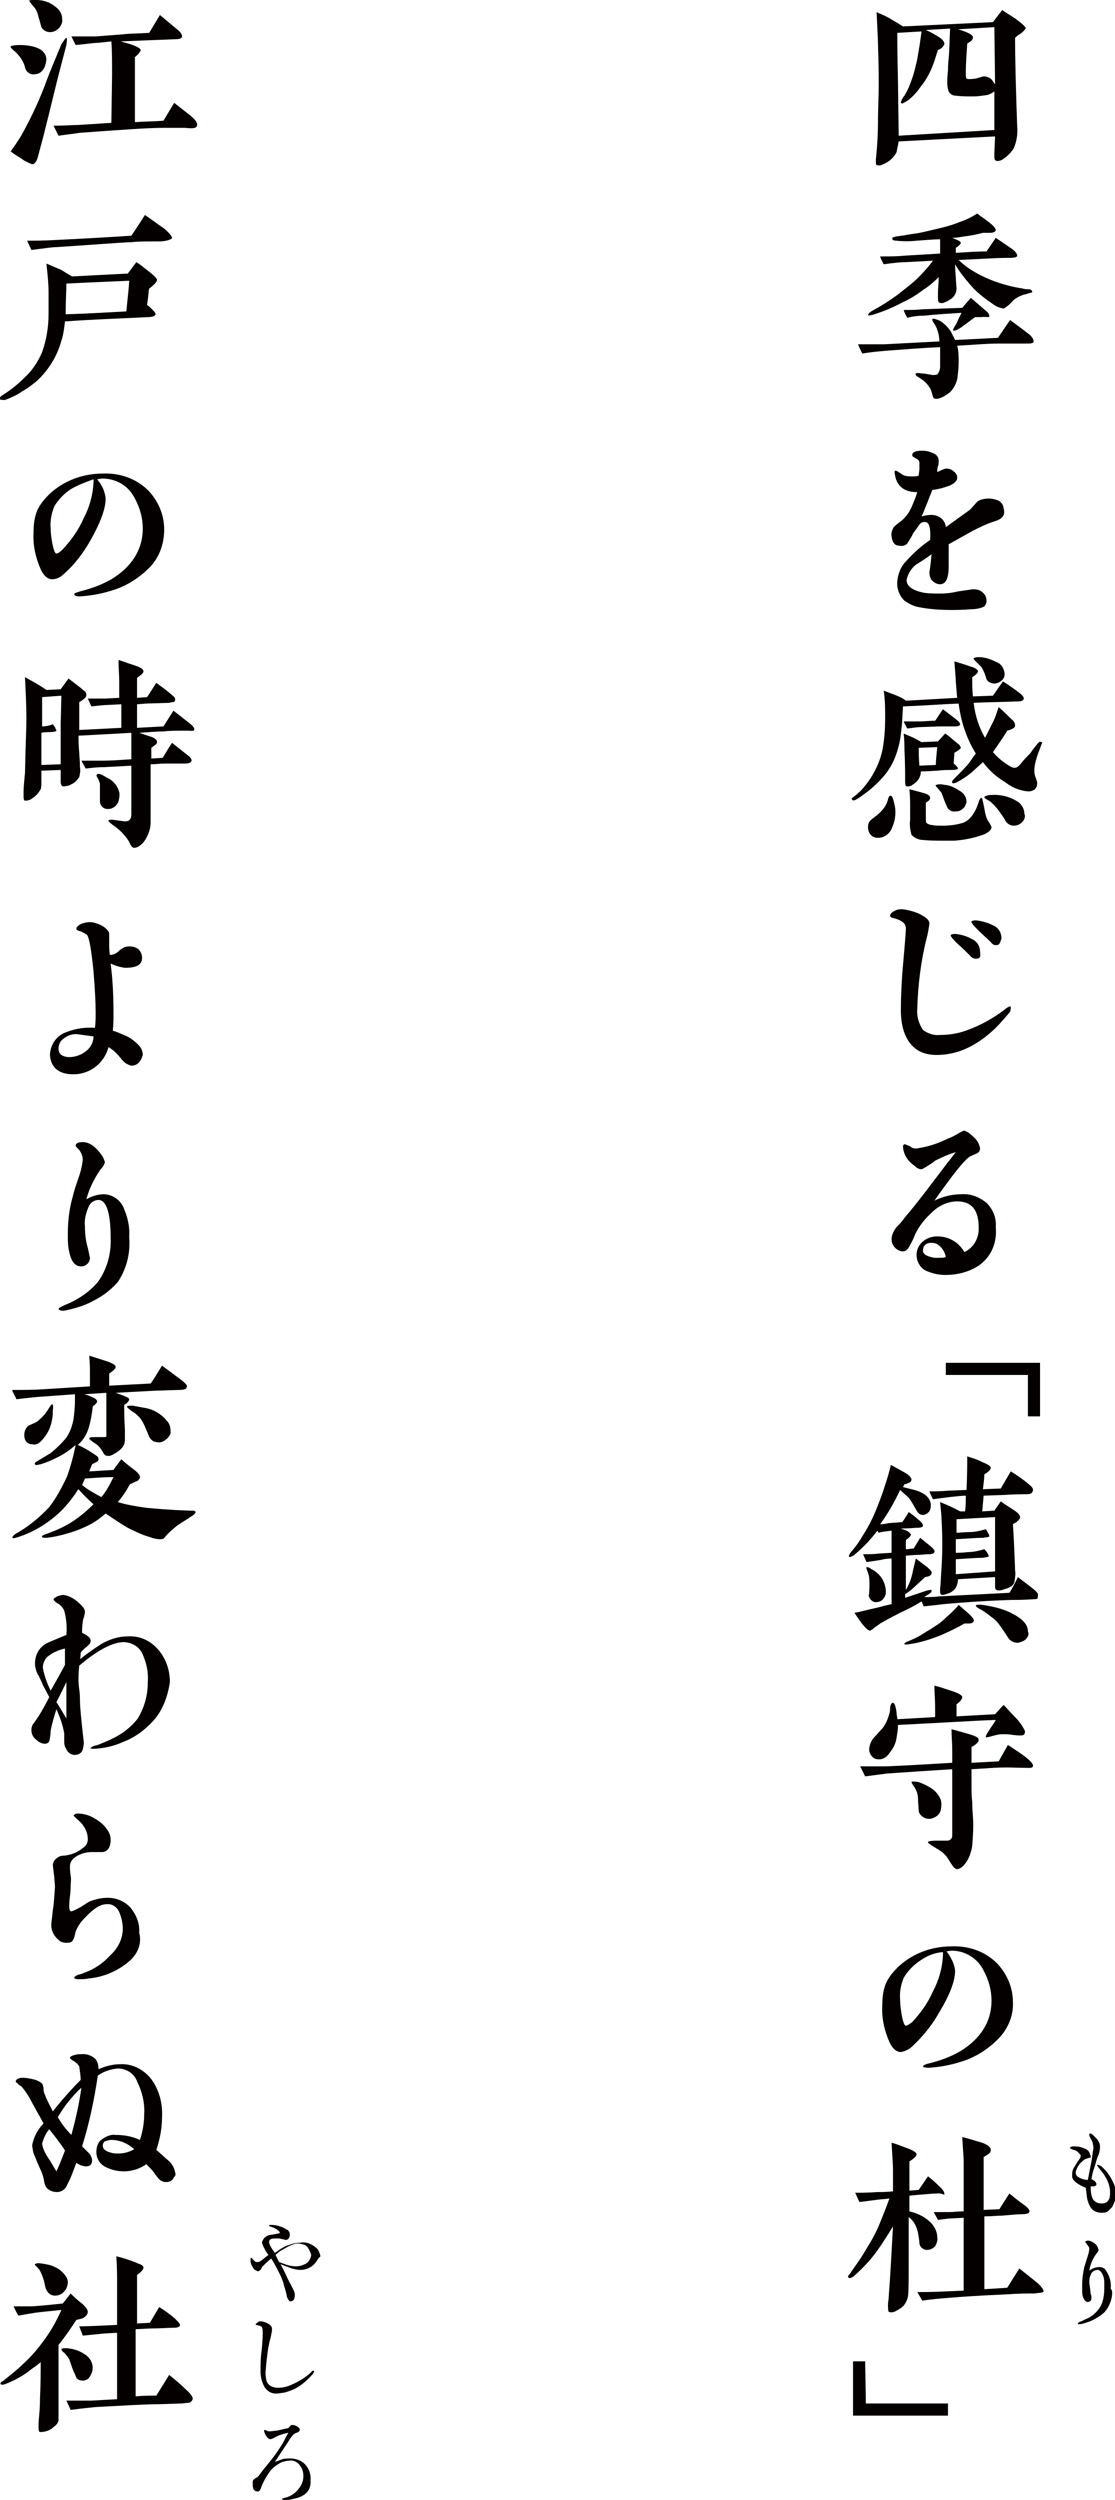 <svg enable-background="new 0 0 156.2 350" viewBox="0 0 156.2 350" xmlns="http://www.w3.org/2000/svg"><g fill="#040000"><path d="m143 4.7c-.2.1-.5.3-.8.6 0 2.7.1 6.8.3 12.5.1 1-.1 2.1-.5 3-.4.6-.9 1.1-1.5 1.5-.3.2-.7.3-1 .2-.1-.1-.2-.2-.2-.5v-.5c0-.1 0-.2.1-2.4l-13.5.7c-.1.5-.2 1-.3 1.5-.4.8-1.1 1.4-1.9 1.7-.3.2-.6.2-.9.1-.1 0-.1-.3-.1-.8.2-1.8.3-3.7.3-5.7 0-1.3.1-3 .1-4.9 0-.8 0-2.6-.1-5.4 0-.8-.1-2.3-.2-4.6.4.2 1 .4 1.9.9.1.1.7.4 1.8 1.1l12.6-.6 1.3-1.7c.5.4 1.3.8 2.1 1.4s1.2 1 1.2 1.2c-.1.1-.3.4-.7.7zm-3.7 13.5v-5.4c-.3.2-.6.4-1 .5-.7.1-1.3.2-2 .2-.8 0-1.6 0-2.4-.1-.4 0-.8-.2-1-.6-.1-.3-.2-.7-.2-1.1s0-1 .1-1.8c0-1 .1-1.6.1-1.8.1-.8.1-2.1.2-4.1l-3.4.2c.7.3 1.4.7 2 1.1.4.3.6.6.6.8s-.3.7-.9.9c-.2.5-.4 1.4-.9 2.6-.4.9-.9 1.8-1.5 2.5-.4.6-.9 1.2-1.5 1.7-.3.3-.7.5-1.1.7-.1 0-.2-.1-.2-.2.1-.3.3-.7.5-.9.3-.5.5-.9.7-1.4.4-1 .7-1.9.9-2.9.2-.6.3-1.5.5-2.6.1-.7.2-1.3.3-2.1l-3.4.2c0 .3 0 2.7.1 7l.1 7.4zm0-14.4-5.1.3c1.4.4 2.1.8 2.1 1.1 0 .2-.1.4-.2.5l-.6.4c-.1 1.6-.2 2.9-.2 3.9 0 .6 0 .9.1 1s.6.1 1.3 0l.7-.2c.2-.1.4-.1.6-.1.5.1.9.3 1.1.7.1.1.2.3.3.4z"/><path d="m143.6 48.1c-.7 0-1.9 0-3.7 0s-3.8.2-5.8.3c.2.8.2 1.5.2 2.3s-.1 1.6-.2 2.4c-.2.7-.5 1.3-1 1.8-.4.3-.8.6-1.3.8-.3.1-.6.2-.9.1-.1 0-.2-.2-.3-.6s-.2-.7-.4-1c-.3-.4-.6-.8-1.1-1.1l-.6-.4c-.2-.1-.3-.3-.2-.4s.3-.1 1 0c.3 0 .7.1 1.3.2.4 0 .7 0 .8-.2.2-.3.3-.6.3-1 0-.3 0-.8 0-1.5s0-1 0-1.2c-2.3.1-4.8.3-7.5.5-1.1.1-2.3.2-3.4.4-.2-.4-.4-.8-.6-1.3h3.7l7.7-.4c0-.5-.1-1.1-.3-1.6-.1-.4-.3-.7-.5-1s-.2-.4-.2-.5.3-.1.5 0c.4.1.8.3 1.1.6.4.3.7.7 1 1.1.2.4.4.8.6 1.2l6-.3 1.7-2.5c.5.4 1.4 1 2.4 1.8.7.5.9.9.9 1.2s-.4.3-1.2.3zm.4-7c-.2.1-.5.1-.7.2-.6.2-1.1.5-1.5.9-.3.4-.7.7-1.2 1-.6-.1-1.1-.3-1.6-.7-.9-.6-1.8-1.3-2.6-2.1-1-1.1-1.9-2.2-2.6-3.4 0 .7.1 1.8.2 3.4 0 .6-.3 1.1-.7 1.4-.3.2-.6.4-.9.5-.2.1-.4.2-.7.1-.2 0-.3-.2-.3-.6 0-.2 0-.3 0-.9s.1-1.1.1-2.1c-.7.7-1.4 1.3-2.2 1.8-.9.7-1.9 1.3-3 1.8-1.1.6-2.3 1.1-3.5 1.5-.8.3-1.2.3-1.2.2s.2-.4.8-.7c1.1-.6 2.2-1.3 3.3-2.1 1-.8 2.1-1.6 3-2.5.7-.7 1.4-1.5 2-2.3l-3.8.2c-.7 0-1.7.1-3.1.3-.2-.4-.4-.7-.5-1.1 1.4 0 2.5 0 3.3-.1l5.1-.3c0-.5 0-1.2 0-2-.7 0-1.9.1-3.3.2-.9.1-1.9.1-2.8 0-.4 0-.6-.1-.6-.3s.2-.2.6-.3c.9-.1 1.8-.3 2.6-.4s1.5-.3 2.4-.5c1.3-.3 2.6-.6 3.8-1.1.9-.3 1.7-.7 2.5-1.2.5.4 1 .7 1.5 1.1.8.6 1.1 1 1.1 1.2s-.3.4-.8.4c0 0-.4 0-1 0-.8.2-1.7.4-2.6.5-.6.1-1.2.2-1.7.2.2.1.5.2.7.3.3.1.5.3.5.4s-.2.4-.7.7v.7c1.6-.1 3-.2 4.3-.2l1.3-1.9 2.2 1.5c.6.4.8.8.8 1s-.4.3-1 .3c-.3 0-1.4 0-3.2.1l-4 .2c.9.9 2 1.6 3.2 2.2 1.8.9 3.8 1.5 5.8 1.8.3.1.5.1.8.1s.4.1.5.3-.4.2-.6.3zm-6.5 3.3c-.3 0-.6 0-.9 0-.4.3-1.1.8-1.9 1.4-.3.2-.6.4-1 .5-.1 0-.2 0-.2-.1.1-.3.3-.6.5-.9.1-.3.4-.9.7-1.5-1.6.1-3.4.2-5.3.4-.8 0-1.6.1-2.3.3-.2-.4-.4-.7-.5-1.1.8 0 1.7 0 2.7-.1l5.5-.2 1.2-1.4 2.1 1.8c.4.3.5.6.5.8s-.5 0-1.1.1z"/><path d="m139.3 73c-1 .3-2 .8-3 1.3-.7.4-1.8 1-3.4 1.9v2.9c0 .6 0 1.2-.2 1.8-.1.5-.5.9-1 .9-.4 0-.8-.2-1.1-.5s-.4-.8-.4-1.2c.1-.5.2-1.4.3-2.5-.4.3-1.1.8-2.1 1.4-.7.5-1.2 1.3-1.4 2.2 0 .9.9 1.5 2.5 1.8.7.1 1.4.1 2.2.1.9 0 1.7-.1 2.5-.3l2.1-.3c.5 0 1 .1 1.3.4.4.3.6.7.6 1.2 0 .4-.2.8-.5.9-.5.2-1.1.3-1.7.3-1.3.1-2.2.1-2.7.1-1.5 0-3.1-.1-4.6-.4-.7-.1-1.4-.5-2-.9-.7-.7-1.1-1.7-1-2.7.1-1.1.5-2.1 1.3-2.9 1-1.1 2.1-2.1 3.3-2.9.1-1.6-.1-2.4-.6-2.5-.4-.1-.8.1-1 .5-.3.4-.5.7-.8 1.1-.2.5-.5.9-.8 1.4-.3.3-.7.4-1.1.3-.7 0-1-.5-1.1-1.3-.1-.5.1-.9.3-1.3.3-.3.7-.6 1.1-.9.6-.5 1.1-1.2 1.4-1.9s.6-1.4.8-2.1c-.7 0-1.4-.1-2-.5s-1-1.1-1.1-1.8c-.1-.4-.1-.7 0-.7s.2 0 .5.2c.2.1.4.3.6.4.4.2.9.2 1.3.2.3 0 .6 0 .9-.1 0-.3.1-.6.1-1 0-.3 0-.5 0-.8 0-.2-.1-.4-.3-.5s-.3-.2-.5-.3-.2-.2-.2-.3c0-.4.5-.6 1.4-.6.5 0 1 .1 1.4.3.6.2.9.6.9 1.1 0 .3 0 .5-.1.8s-.1.5-.1.8c.4-.2.8-.4 1.2-.5.4 0 .8.1 1.1.4.3.2.5.5.5.9s-.4.8-1.1 1.1c-.8.3-1.6.5-2.4.6 0 .1-.3.7-.7 1.8-.2.4-.4 1.1-.8 1.9.4-.1.8-.2 1.2-.2 1.1-.1 2.1.6 2.2 1.7l3.2-2.3c.3-.2.5-.5.7-.7s.4-.5.7-.7c.4-.2.9-.3 1.4-.3s.9.1 1.4.3c.4.2.7.7.7 1.1.3 1-.3 1.5-1.3 1.8z"/><path d="m145.8 104.5c-.3.8-.5 1.3-.6 1.7-.2.6-.3 1.2-.3 1.8 0 .3.1.7.2.9.1.3.2.5.2.8 0 .5-.3.9-.7 1-.2.1-.4.1-.6.1-1.2-.1-2.3-.6-3.2-1.3-1.2-.7-2.3-1.7-3.1-2.8l-1.1 1c-.7.7-1.6 1.3-2.5 1.8-.4.2-.6.2-.7.1s0-.3.3-.6c.7-.7 1.4-1.4 2-2.1.3-.4.6-.9 1-1.4-1.3-2.1-2.1-4.5-2.4-7-2.4.1-5 .3-7.8.4-.1 1.4-.1 2.4-.2 3-.1 1-.2 1.9-.5 2.9-.4 1.5-1.1 2.9-2.2 4.1-.8.9-1.7 1.7-2.7 2.4-.8.6-1.3.9-1.5.7s0-.3.4-.6.4-.4.7-.6c1.5-1.6 2.6-3.5 3.1-5.7.3-1.5.4-3.1.4-4.6 0-1.3 0-2.5-.2-3.8l1.6.6c.5.2 1 .4 1.5.8l7.2-.4c-.1-.6-.1-1.4-.2-2.2 0-.5-.1-1.5-.2-2.9.3.1 1.1.3 2.2.7.8.2 1.1.5 1.1.7s-.3.5-.8.8c0 1 0 1.9.1 2.7l2.8-.1 1.4-2c.8.5 1.5 1 2.3 1.6.5.4.7.7.6.9s-.3.3-.8.3c-2.3.1-4.4.1-6.2.2.2 1.7.7 3.4 1.6 4.9.4-.8.8-1.6 1.2-2.4.2-.4.4-1 .7-1.9.6.5 1.2 1.1 1.8 1.7.3.2.5.5.5.9 0 .3-.4.5-1.1.7-.4.7-1.1 1.7-2 3 .6.7 1.3 1.3 2.1 1.8.3.2.6.4 1 .4.2 0 .5-.2.9-.7s.7-.8 1.2-1.3c.2-.3.5-.7.9-1.2s.5-.5.7-.4.1 0-.1.6zm-20.8 11.3c-.3.9-1.1 1.5-2 1.5-.4 0-.7-.1-1-.4s-.4-.7-.4-1.1.1-.7.4-1c.1-.1.4-.3.9-.7.7-.6 1.3-1.3 1.5-2.2.1-.4.2-.5.4-.5s.4.6.6 1.7c.1.9 0 1.8-.4 2.7zm8.7-10.4-.1 1.5c.4.3.6.6.6.7s-.3.2-1 .2c-.4 0-1.1 0-1.9.1-.4 0-1.2.1-2.3.1 0 .4-.1.8-.4 1.2-.2.3-.5.5-.8.7-.2.2-.5.2-.8.2-.1 0-.2-.2-.2-.6v-.5c0-.2 0-.4 0-.6 0-.1 0-1.3-.1-3.6 0-.4 0-1.1-.1-2.1l1.4.6c.4.2.7.4 1.1.6l2.3-.1 1-1.1c.5.3.9.7 1.4 1.1.2.2.4.3.6.5.1.1.2.3.2.4-.1.2-.4.4-.9.7zm.1-3.7c-.5 0-1.2 0-2.2 0l-2.7.1c-.4 0-1 .1-1.8.2-.1-.2-.3-.5-.5-1h2.1c.9 0 1.7-.1 2.3-.1.2-.2.5-.8 1.1-1.6l1.7 1.3c.5.4.7.6.7.8s-.3.3-.7.3zm4.1 15.1c-1.3.5-2.8.8-4.2.9-.5 0-1.1 0-1.6 0-.9 0-1.9 0-2.8-.1-.6 0-1.2-.3-1.6-.7-.2-.7-.3-1.4-.2-2.1v-2.1c0-.4 0-1.1-.1-2.2.5.1 1.1.3 1.9.5.7.2 1 .4 1 .7s-.2.4-.6.7v2.2c0 .4 0 .6.2.7s.4.2.6.2c.5.1 1 .1 1.5.1 1 0 1.9-.1 2.9-.4.9-.3 1.7-1.3 2.2-2.9.1-.4.3-.6.4-.6s.2.5.4 1.5c.1.6.2 1.2.5 1.7.2.3.4.6.5.9 0 .4-.4.7-1 1zm-9.2-12.1c0 .5 0 1.4.1 2.5l2.3-.1c0-.6.1-1.5.2-2.5zm6.2 8.5c-.3.3-.6.4-1 .4-.6.1-1.1-.2-1.3-.8-.2-.4-.4-1-.7-1.8-.2-.2-.3-.4-.5-.6-.3-.3-.4-.5-.3-.5s.2-.1.6-.1c.3 0 .6.1.8.1.7.1 1.3.4 1.9.8.6.3 1 .9 1 1.6-.1.3-.2.7-.5.9zm5.5-18c-.3.3-.7.5-1.1.5s-.9-.2-1.1-.6c-.1-.4-.3-1-.7-1.7 0 0-.3-.3-.9-.9-.1-.1-.2-.2-.2-.3s.3-.2.7-.2c.9 0 1.7.3 2.5.7.6.2 1 .8 1.1 1.4.1.4 0 .8-.3 1.1zm2.8 19.9c-.3.3-.7.5-1.2.5-.4 0-.8-.2-1.1-.6-.2-.4-.4-.7-.7-1.1-.4-.6-.9-1.2-1.5-1.7l-.5-.3c-.2-.1-.3-.2-.3-.3s.4-.3 1-.3c1.4-.1 2.8.3 3.9 1.1.4.4.7.9.7 1.5.2.4 0 .9-.3 1.2z"/><path d="m141.3 141.9c-.6.7-1.2 1.4-1.8 2-2.6 2.5-5.3 3.8-8.3 3.8-1 0-1.9-.2-2.7-.7-1.5-1-2.3-2.9-2.3-5.6 0-1.8.1-3.5.2-5.1.3-3.5.5-5.6.5-6.3s-.5-1.1-1.5-1.4c-.5-.1-.7-.2-.7-.4s.2-.5.7-.7c.3-.2.7-.2 1.1-.2.7.1 1.5.3 2.2.6 1 .5 1.5.9 1.5 1.4-.1.7-.2 1.4-.4 2.1-.8 3.2-1.2 6.5-1.3 9.8-.1 1.1.2 2.1.8 3 .7.5 1.5.8 2.4.7 1.2 0 2.5-.2 3.6-.6 2-.7 3.8-1.7 5.5-3 .2-.2.4-.3.7-.4.1 0 .1.1.1.1 0 .5-.1.7-.3.9zm-4.4-7.7c-.4.1-.8-.1-1-.4-.5-.5-1.1-1.1-1.9-1.8-.6-.6-.9-1-.8-1.1s.4-.2 1-.1 1.3.3 1.8.6c.8.3 1.3 1 1.3 1.9.1.6 0 .9-.4.9zm2.8-1.9c-.4.1-.7-.1-.9-.4-.5-.5-1.1-1-1.9-1.8-.6-.6-.9-1-.8-1.1s.4-.2 1-.1 1.3.3 1.9.6c.8.3 1.3 1 1.3 1.9-.2.6-.3.9-.6.9z"/><path d="m137.1 177.2c-1.4.9-3 1.3-4.7 1.3-.9 0-1.8-.2-2.7-.6-.8-.4-1.3-1.3-1.3-2.2 0-.7.3-1.4.9-1.9s1.3-.7 2-.7c1.6 0 3 .8 3.8 2.2 1.3-.6 2.1-2 2-3.5 0-2.4-1-3.6-3-3.6-1.3 0-2.6.6-3.5 1.5-1 .9-1.8 1.9-2.4 3.1-.1.3-.3.8-.7 1.5-.3.6-.6.9-1 .9s-.8-.2-1.1-.5-.5-.7-.5-1.2c0-.6.3-1.2.7-1.7.3-.3.7-.7 1.2-1.4 1.8-2.1 3.8-4.8 6-7.7.3-.3.6-.8 1.1-1.4-1 .3-1.9.7-2.9 1.2-.2.2-.5.4-1 .7-.3.2-.6.4-.9.5-.4 0-.7-.2-1-.5-.9-.6-1.5-1.5-1.6-2.6 0-.3.1-.4.3-.4.2.1.5.2.7.3.2.2.5.3.8.3 1.6-.2 3.1-.7 4.5-1.4.6-.2 1.1-.5 1.6-.8.2-.1.4-.2.6-.3.3 0 .8.3 1.4.9.5.4.8 1 .9 1.6 0 .3-.2.6-.5.7l-.9.4c-.8.5-2.4 2.5-5 6.2 1.2-.6 2.5-.9 3.8-.9 1.3-.1 2.5.4 3.5 1.2.9.9 1.4 2.1 1.3 3.4.2 2.3-.7 4.2-2.4 5.4zm-5.4-2.7c-.3-.3-.7-.5-1.2-.5-.8 0-1.2.4-1.2 1.1 0 .5.5.8 1.6 1h.7c.3 0 .6 0 .9-.1-.1-.6-.4-1.1-.8-1.5z"/><path d="m144 192.5h-11.5v-1.7h13.2v7.5h-1.7z"/><path d="m144.9 223.9c-.4 0-1 .1-3.2.1-3.2.1-6.4.3-9.6.6-.8.1-1.7.2-2.7.3l-.3-.7c-.6.4-1.5.9-2.8 1.5-.6.3-1.6.8-3 1.6-.1.1-.4.3-.7.5-.2.2-.5.4-.7.5-.2 0-.5-.2-.9-.7-.3-.3-.7-.9-1.3-1.8.7-.1 1.7-.4 3.1-.7.8-.2 1.5-.4 2.1-.5v-6.4c-.6 0-1.2.1-1.5.2l-2 .3c-.2-.4-.3-.7-.5-1.1.8 0 1.5 0 2.3-.1l1.7-.1v-1.3c0-.4 0-.9 0-1.8-.6.1-1.2.1-1.8.3l-.2-.3c-.4.6-.9 1.1-1.4 1.7-.4.4-.9.9-1.7 1.6-.2.2-.5.3-.7.4-.1 0-.2-.1-.2-.1s.1-.4.4-.7c.6-.7 1.1-1.4 1.5-2.1.7-1.1 1.3-2.2 1.8-3.4s1-2.5 1.4-3.8c.3-.9.6-1.9.8-2.8.4.2 1.1.6 2 1.1.7.4.9.8.9 1-.1.2-.2.4-.4.4-.2.1-.4.2-.6.2l-.2.4 1.2.3c1.8.4 2.7 1.2 2.7 2.3 0 .3-.1.7-.3.9s-.5.4-.8.4c-.4 0-.7-.2-1-.8-.3-.5-.6-1.1-1-1.6-.4-.4-.8-.7-1.2-1.1-.8 1.7-1.7 3.3-2.8 4.8.2 0 .5 0 .9-.1s1.2-.1 2.2-.2c.2-.3.5-.7.9-1.4.2.1.7.5 1.4 1.1.4.3.6.6.6.8s-.3.3-.9.3c-.3 0-1 .1-2.2.1.3.1.5.2.8.3.4.2.5.4.6.5s-.2.5-.7.8v1.3c.4 0 .8-.1 1.1-.1l.9-1.5c.5.4 1 .8 1.6 1.3.3.3.5.5.4.7s-.3.3-.8.3-1.1.1-1.9.1l-1.3.1v4.8c.5-.8.8-1.7 1-2.7.1-.4.2-.9.4-1.7.4.3.9.7 1.6 1.2.4.4.7.6.6.9s-.3.4-.9.5l-1.2 1.1c-.5.5-1 .9-1.6 1.3v.5l3-1c.5-.1.7-.2.7 0s-.1.3-.4.5-.4.2-.6.4c.6 0 1.3 0 2.1-.1l9.8-.5c.3-.4.7-1.2 1.2-2.2.5.4 1.2.9 2.2 1.7.5.4.7.7.6.9s.2.5-.5.5zm-21-.3c-.2.4-.6.7-1.1.7-.5.1-1-.4-1.1-.9.1-.5.1-1.1.1-1.6s0-1.1-.2-1.6-.3-.8-.2-.8.3 0 .7.3c1.2.6 1.9 1.7 2 3 0 .3 0 .6-.2.9zm11.8 3.7c-.1 0-.3 0-.6 0-1 .6-2.1 1.1-3.2 1.6-1.5.6-3 1.1-4.6 1.3-.4.1-.5 0-.6 0s.1-.3.5-.4c.7-.3 1.4-.6 2-1s1.2-.7 1.6-1c.7-.4 1.3-.9 1.9-1.5.6-.5 1.1-1 1.6-1.6l1.5 1.3c.5.5.7.8.6 1s-.3.3-.7.3zm8.1-18.1c-.7 0-1.7 0-3.1.1l-2.9.1-.2 2.2 1.7-.1.9-1.3c.4.3 1 .7 1.8 1.2.6.4.9.7.9 1s-.2.4-.5.7c0 0-.2.1-.5.3.1 1.4.2 3.5.3 6.4.1.6 0 1.1-.1 1.7-.1.4-.4.6-.8.8-.3.1-.6.2-.9.3s-.6.1-.8 0c-.1 0-.2-.2-.2-.4v-1.4l-5.2.3c0 .4-.1.8-.3 1.2-.3.4-.7.7-1.1.8-.3.1-.5.2-.8.2-.2 0-.3-.2-.3-.4s0-.3 0-.5c.1-.7.1-1.7.2-2.9.1-1.5.1-2.6.1-3.3s0-1.9-.1-3.5c0-.5-.1-1.3-.2-2.4 1 .4 1.9.8 2.8 1.3h.7c.1-.8.1-1.5.1-2.2-.5 0-1.3.1-2.3.2l-2.3.3c-.2-.4-.4-.8-.5-1.1.6 0 1.5 0 2.7-.1l2.5-.1c.1-2.1.1-3.6.1-4.7.9.3 1.6.5 2.1.8.8.3 1.2.6 1.2.8s-.3.6-.9.9c0 .5-.1 1.2-.2 2.1l2.5-.1 1.4-2.4c.8.5 1.7 1.1 2.4 1.7.5.4.8.7.7 1s-.2.5-.9.5zm-4.4 10.8v-7.6l-5.4.3v1.9c.3 0 1-.1 1.8-.1s1.6-.2 2.3-.4c.1.1.2.3.3.5.2.3.2.4.2.5s-.3.1-.9.2c-.8 0-2.1.1-3.8.2v1.9c.3 0 .9 0 1.7-.1.8 0 1.6-.2 2.3-.4.1.1.3.3.4.5.2.3.2.4.2.5s-.3.1-.8.2c-.9 0-2.1.1-3.8.2v2.1zm4.3 9.5c-.3.3-.7.4-1.1.5-.5 0-1-.2-1.3-.6-.2-.3-.5-.8-1-1.5-.4-.6-.8-1.1-1.4-1.5-.5-.4-1-.8-1.6-1.1-.4-.2-.6-.4-.6-.5s.4-.2 1-.1c1.3.2 2.7.5 3.9 1.1 1.6.8 2.4 1.6 2.4 2.6.2.4 0 .8-.3 1.1z"/><path d="m143.1 247.5c-.6 0-1.9-.1-3.8 0l-3.2.2v2.2c0 .8 0 1.6.1 2.4 0 1.2.1 1.9.1 2.1.1 1.3 0 2.7-.1 4-.1.7-.3 1.4-.7 2.1-.5.8-.9 1.1-1.4 1.2-.2 0-.5-.2-.8-.7-.3-.4-.5-.9-.9-1.3s-.8-.7-1.2-.9l-.8-.5c-.3-.2-.4-.3-.4-.4s.4-.2 1.2-.2 1.3 0 1.5 0c.4 0 .7-.3.7-.7v-.1-9.2c-3.2.2-6.3.4-9.1.6l-3.1.4-.7-1.4h3.6c2.7-.1 5.8-.3 9.3-.5v-1.8c0-.9-.1-1.9-.1-2.9.7.2 1.5.4 2.5.7s1.3.5 1.3.8-.3.6-1 1v2.2l3.8-.2 1.3-2.3c1.2.8 2 1.3 2.6 1.8s1 .9.9 1.2-.5.2-1.6.2zm.3-4.6c-.2.1-.7.1-1.5 0-.5-.1-1-.1-1.5-.1-.4 0-.8.1-1.2.2-.7.2-1.1.3-1.1.2v-.1c.1-.3.3-.6.5-.9.3-.5.7-1 .9-1.4-3 .1-7.5.4-13.7.7 0 .6-.1 1.2-.2 1.8-.1.7-.4 1.4-.9 2-.5.8-1.1 1.1-1.8 1-.4 0-.7-.3-.9-.6s-.3-.7-.2-1.1c.1-.5.3-1 .7-1.4s.7-.8 1.1-1.2c.5-.6.8-1.4 1-2.1.1-.3.1-.6.1-.9.1-.4.2-.6.4-.6s.4.5.5 1.4c0 .3.1.6.1.9l5.3-.3v-1.5c0-.9-.1-1.9-.1-2.9.5.1 1.4.4 2.6.8.9.3 1.3.6 1.3.8s-.2.6-.8 1v1.7l5.4-.3c.2-.2.6-.7 1.2-1.3.5.5 1 1.1 1.5 1.6s1 1.1 1.3 1.7c.3.4.2.7 0 .9zm-11.6 10.5c-.1.5-.5.9-1 1.1-.4.2-.9.2-1.3 0s-.7-.5-.8-.9c0-.6-.1-1.2-.1-1.8s-.2-1.1-.5-1.6c-.3-.4-.4-.6-.4-.7s.4-.1 1 0c.5.2 1 .4 1.5.7.7.4 1.3 1 1.6 1.8.1.4.1.9 0 1.4z"/><path d="m139.8 285.5c-1.4 1.4-3.1 2.5-5 3.1-1.5.5-3.1.8-4.7.9-.5 0-.8-.1-.8-.2s.3-.3.8-.4c1.6-.4 3-.9 4.4-1.7 2.8-1.7 4.4-4.1 4.4-7.1 0-1.5-.4-2.9-1.1-4.2-.8-1.7-2.6-2.8-4.5-2.8l-.7.1c.6.8 1.1 1.7 1.2 2.7 0 1.5-.8 3.5-2.2 5.8-1 1.8-2.3 3.4-3.8 4.8-.4.4-1 .7-1.6.8-.6 0-1.2-.5-1.6-1.4-.7-1.6-1.1-3.3-1-5.1 0-1.1.1-2.1.5-3.1.4-.9 1-1.6 1.7-2.3 2-1.9 4.7-2.9 7.5-2.9 2.4-.1 4.7.7 6.4 2.4 1.4 1.5 2.2 3.4 2.2 5.4.1 1.9-.7 3.8-2.1 5.2zm-10.9-11c-.9.6-1.7 1.4-2.3 2.4-.4 1-.6 2-.5 3.1 0 .7.1 1.3.2 2 .2 1.1.4 1.6.6 1.6s.5-.2.9-.5c1.2-1.3 2.2-2.7 2.9-4.3.8-1.5 1.3-3.2 1.4-5 0-.2 0-.3 0-.5-1.2.1-2.2.5-3.2 1.2z"/><path d="m131.3 307.1c-.6 0-1.5.1-2.8.2l-1.1.1v2.2c.8.2 1.6.5 2.3 1 .4.3.8.6 1.1 1.1.3.4.5 1 .5 1.5.1.5-.1.9-.3 1.3-.3.3-.7.5-1.1.5-.5 0-1-.3-1.1-.9 0-.4-.1-.9-.2-1.5-.2-.9-.6-1.7-1.3-2.2v5.8c0 2.8 0 4.5-.1 5.3-.1.5-.3.9-.6 1.3-.3.3-.6.5-1 .7-.3.2-.7.3-1 .2-.2 0-.2-.4-.2-1.1 0-.3.1-.6.1-1.1.1-1.2.2-2.7.3-4.5l.3-5.3c-.8 1.3-1.6 2.6-2.5 3.8s-1.9 2.2-3 3.2c-.3.2-.5.3-.7.2s-.1-.3.2-.6c.5-.8 1.4-1.9 2.3-3.5.7-1.1 1.3-2.2 1.8-3.4.4-1 .9-2.2 1.4-3.6-.6.1-1.3.1-1.9.2l-2.3.3c-.2-.4-.4-.9-.6-1.3.7 0 1.7 0 3.1-.1.5 0 1.3 0 2.2-.1 0-.4 0-.9 0-1.6v-1.4c0-.7-.1-2-.2-3.8.5.1 1.2.4 2.3.8.8.3 1.2.6 1.2.8s-.3.6-1 1v4.1l1.3-.1 1.3-1.9c.4.3 1 .8 1.8 1.6.4.4.5.7.5.9s-.4-.2-1-.1zm13.6 14c-.9 0-2.2 0-3.5.1-1.9.1-4.7.2-8.4.5-1.2.1-2.5.2-3.8.4l-.7-1.2c.9 0 2.3 0 4.2-.1l2.3-.1v-10.2l-1.9.1c-.3 0-.9.1-1.7.2l-.6-1.1h2.3c.4 0 1.1-.1 1.9-.1v-7.1c0-.4-.1-1.5-.2-3.3.9.2 1.7.5 2.5.7 1 .3 1.5.7 1.5 1.1s-.3.6-1 1v4.8 2.6l2.2-.1 1.4-2.2c.5.4 1.2 1 2.2 1.7.5.4.7.7.6.9s-.4.3-1 .3-1.6.1-2.8.2c-.6 0-1.4.1-2.5.1v10.2l3.2-.2 1.7-2.7c1 .8 1.9 1.5 2.5 2s.9 1 .9 1.2-.6.2-1.3.3z"/><path d="m121.3 336.5h11.5v1.7h-13.3v-7.6h1.7z"/><path d="m6 9.8c-.3.4-.7.6-1.2.6-.6.1-1.2-.4-1.3-1-.2-.8-.7-1.5-1.3-2.1-.5-.4-.8-.7-.7-.8s.5-.2 1.5-.2c2.3.1 3.5.8 3.5 2.1-.1.6-.2 1-.5 1.4zm3.3-3.5c-.3 1.2-.8 3-1.4 5.4-.7 2.9-1.3 5.3-1.8 7.3l-.8 3c-.2.7-.5 1-.8 1-.5-.2-1-.4-1.5-.8-.5-.3-1-.6-1.5-1 .4-.6 1.1-1.5 1.8-2.8 1.3-2.4 2.4-4.8 3.3-7.3.4-1.1 1.1-2.7 2-4.9.4-.6.6-.9.7-.9s.1.4 0 1zm-1-2.4c-.4.4-.8.6-1.3.6s-1-.3-1.2-.7c-.1-.3-.2-.8-.4-1.4-.1-.6-.4-1.2-.8-1.6-.3-.4-.5-.6-.5-.7s.4-.1 1-.1c.9 0 1.9.3 2.6.9.6.4 1 1 1 1.7.1.5-.1.9-.4 1.3zm17.6 14c-.2 0-.8 0-1.6 0h-1.5c-2.2 0-6.1.3-11.7.7-.5.1-1.5.2-2.9.4l-.7-1.4c1.5 0 2.6-.1 3.4-.1l4.7-.3.1-6.7c0-1.8 0-3.4-.1-4.7l-1.9.2c-.7 0-1.8.2-3.1.3l-.6-1.2h3.4l3.9-.3c.7-.1 2-.1 3.6-.2l1.5-2.5c1.1.9 1.9 1.6 2.4 2s.7.7.7 1-.4.4-1.1.4c-2.7.1-5.2.2-7.5.3.3.1.8.2 1.4.4.9.3 1.4.6 1.4.8s-.3.6-.8 1v4.4s0 3.5 0 4.7c1.5-.1 2.8-.1 4-.2l1.5-2.5c.5.4 1.3 1 2.3 1.8.7.6 1 1 .9 1.4s-.7.4-1.7.3z"/><path d="m20.9 40.4c-.1.3-.1 1.1-.3 2.3.3.2.5.4.7.6s.5.5.5.7-.4.4-1.1.4l-2.1.1c-2 .1-5.2.2-9.5.5-.1.9-.2 1.8-.5 2.7-.6 2.2-1.8 4.1-3.4 5.6-.7.6-1.4 1.1-2.1 1.5-.7.5-1.6.9-2.4 1.2-.4 0-.6 0-.7-.1s0-.4.4-.6c1.1-.7 2.1-1.5 3-2.4 1.1-1 1.9-2.2 2.5-3.6.6-1.7.9-3.5.9-5.3 0-1.2 0-2.3 0-3.3 0-.8-.1-2-.3-3.8.7.3 1.4.6 2.1.9.3.2.8.5 1.5.9l7.8-.4 1.2-1.6c.5.3 1.1.8 2 1.5.6.5.9.8.9 1s-.4.7-1.1 1.2zm1.4-6.6c-1.7 0-3 0-3.8.1-2.4.1-5.9.4-10.6.7-.7 0-1.9.2-3.5.4l-.6-1.3c1 0 2.3 0 4-.1 4.1-.2 7.6-.4 10.6-.6.2-.3.9-1.3 1.9-2.9.9.6 1.8 1.3 2.7 1.9.7.6 1.1 1.1 1.1 1.3s-.8.5-1.8.5zm-13 5.9c0 .9-.1 2.4-.1 4.3 3.5-.1 6.4-.3 8.5-.4.1-1.2.3-2.6.4-4.3-1.9.1-4.8.2-8.8.4z"/><path d="m20.9 79.5c-1.4 1.4-3.1 2.5-5 3.1-1.5.5-3.1.8-4.7.9-.5 0-.8-.1-.8-.3s.3-.2.8-.4c1.6-.4 3-.9 4.4-1.7 2.8-1.7 4.4-4.1 4.4-7.1 0-1.5-.4-2.9-1.1-4.2-.9-1.8-2.6-2.8-4.6-2.8l-.7.1c.7.8 1.1 1.7 1.2 2.7 0 1.5-.8 3.5-2.1 5.8-1 1.8-2.3 3.5-3.8 4.8-.4.4-1 .7-1.6.7s-1.2-.5-1.6-1.4c-.7-1.6-1.1-3.3-1-5.1 0-1.1.1-2.1.5-3.1.4-.9 1-1.6 1.7-2.3 2-1.9 4.7-2.9 7.5-2.9 2.4-.1 4.7.7 6.4 2.4 1.4 1.5 2.2 3.4 2.2 5.4 0 2.1-.7 4-2.1 5.4zm-11-11c-.9.6-1.7 1.4-2.3 2.4-.4 1-.6 2.1-.5 3.1 0 .7.1 1.3.2 1.9.2 1.1.4 1.6.6 1.6s.5-.2.9-.6c1.2-1.3 2.2-2.7 2.9-4.3.8-1.5 1.3-3.2 1.4-5 0-.2 0-.3 0-.5-1.1.4-2.2.8-3.2 1.4z"/><path d="m26.2 102.3c-1.5 0-2.6 0-3.2.1-.9 0-2.1.1-3.5.2l1.5.5c.7.2 1 .5 1 .8s-.3.4-.8.8v1.5l1.6-.1c.3-.5.7-1.2 1.3-2.1.6.5 1.4 1.1 2.4 1.9.3.3.4.5.3.7s-.4.3-.9.3-1.5 0-2.7 0c-.7 0-1.4.1-2.1.1v4.2s0 1 0 2.2v1.8c0 .8-.3 1.6-.7 2.3-.2.3-.4.6-.7.8-.2.2-.6.4-.9.4-.2 0-.4-.2-.5-.4s-.2-.4-.3-.6c-.6-.9-1.3-1.6-2.2-2.2-.4-.3-.6-.5-.6-.6s.3-.2.8-.1l1.5.2c.6 0 .9-.3.9-1v-2.4c0-.6 0-2.1 0-4.4l-3.7.2c-1 0-1.8.1-2.7.2l-.6-1.1h3c1.1 0 2.5-.1 4-.2v-2c0-.3 0-.9 0-1.7l-7.4.4c0 .5 0 1.3.1 2.4 0 .4.1 1 .1 2 .1.5 0 1-.1 1.4-.3.4-.6.8-1.1 1-.3.2-.8.3-1.2.3-.2-.1-.3-.3-.3-.7 0-.7 0-1.2 0-1.6l-2.7.1v1.6c0 .3 0 .7-.1 1-.3.5-.6.9-1.1 1.2-.3.3-.7.4-1.1.4-.1 0-.2-.2-.2-.5 0-.1 0-.4 0-.8 0-.6.1-1.5.2-2.6.1-4.7.2-6.1.2-7.6 0-1.7-.1-3.7-.2-5.8.5.3 1.1.6 1.6.9s1 .6 1.4.9l2-.1 1.1-1.5 1.7 1.3c.3.3.5.4.6.5s.2.3.2.5c0 .3-.3.6-1 1v1.9 2l5.9-.3c0-1.1 0-2.2 0-3.3l-2 .1c-.5 0-1.2.1-2.2.2l-.5-1.1h2.5l1.9-.1c0-.8 0-1.6 0-2.4s-.1-1.8-.1-2.9c.4.1 1.1.4 2.1.7.3.1.6.2 1 .4.2.1.4.3.4.5s-.3.5-.9.9v2.8l1.4-.1c.3-.4.7-1.1 1.3-2 .5.4 1.3.9 2.3 1.8.3.2.4.5.3.7s-.1.2-.3.2-.4.1-.5.1l-3.2.1-1.3.1v3.3l3.7-.2 1.4-2.2c.5.4 1.3 1 2.3 1.8.5.4.7.7.6.9s-.3.1-1 .1zm-17.6-4.9-2.7.2v4.1c.5 0 1-.1 1.5-.3.1.1.2.3.3.4.1.3.2.4.2.5s-.4.2-1 .2c-.3 0-.7 0-1.1.1v4.5l2.7-.1v-2.8c0-1.1 0-2 0-2.8zm8 14.8c-.2.5-.5.8-1 1-.4.1-.8.1-1.1-.1s-.5-.5-.5-.9c0 0 0-.1 0-1.2 0-.4 0-.9 0-1.3-.1-.3-.2-.6-.4-.9-.1-.2-.1-.3 0-.4s.4-.1.9.2.7.4.9.5c.6.4 1.1 1 1.3 1.8.1.4 0 .9-.1 1.3z"/><path d="m18.4 149.2c-.4-.1-.8-.3-1.1-.6-.2-.2-.4-.5-.7-.8-.4-.5-.9-.9-1.4-1.2-.6 2.3-2.7 3.9-5.1 3.8-.8 0-1.6-.2-2.2-.7s-.9-1.3-.9-2.1c.1-1.4.9-2.6 2.3-3.1 1.3-.5 2.6-.7 4-.6.1-.7.1-1.5.1-2.3 0-1.2-.1-3.1-.3-5.6-.3-3-.6-4.7-.9-5.1-.3-.2-.6-.4-.9-.5-.4-.1-.6-.2-.6-.4s.3-.5.8-.7c.3-.1.7-.2 1.1-.2.5 0 1 .2 1.5.4.4.2.8.5 1.1.9.1.2.1.4.1.6v.5.5c0 .6 0 1.2.1 1.7.4 0 .9-.2 1.2-.5.4-.4.9-.7 1.5-.7.5 0 .9.1 1.3.4.3.3.5.7.5 1.2 0 1-.8 1.4-2.4 1.4-.7-.1-1.4-.3-2-.6.3 2.3.4 4.6.4 7 0 .8 0 1.6-.1 2.4.7.2 1.3.5 2 .8.6.3 1.1.7 1.6 1.2.4.4.6.9.6 1.4-.3 1-.8 1.5-1.6 1.5zm-7.5-4.4c-.8-.1-1.5.2-2.1.7-.4.3-.6.8-.6 1.3 0 .3.1.7.4.9s.7.3 1.1.3c.8 0 1.7-.3 2.3-.8.7-.5 1.1-1.3 1.1-2.1-.8-.1-1.5-.2-2.2-.3z"/><path d="m16.5 179.5c-.9 1-2 1.9-3.2 2.5-1.2.7-2.5 1.1-3.8 1.4-.3.1-.6.1-.9.1-.1 0-.3-.1-.4-.2 0-.1.1-.2.3-.3l.6-.3c1.8-.7 3.4-1.8 4.6-3.2 1.3-1.8 1.9-4 1.8-6.2 0-3.5-.6-5.3-1.7-5.3-.6 0-1.2.4-1.4 1-.4.9-.6 1.8-.5 2.7 0 1 .1 2 .4 3 .1.5.2.9.3 1.4 0 .7-.6 1.2-1.2 1.2-1 0-1.5-.8-1.8-2.5-.1-.7-.1-1.3-.1-2 0-1.8.2-3.6.7-5.3.2-.9.5-1.7.8-2.6.3-.8.5-1.7.6-2.5 0-.5-.2-1-.5-1.4-.3-.3-.5-.5-.5-.6 0-.3.3-.5 1-.5.9 0 1.8.6 2.7 1.9.2.3.3.6.4.9-.1.4-.3.7-.6 1-.9 1.3-1.6 2.7-2 4.2.7-.4 1.6-.7 2.4-.7 1.3 0 2.5.9 2.9 2.1.5 1.2.8 2.5.7 3.9.2 2.3-.4 4.5-1.6 6.3z"/><path d="m26.8 212.3c-.4.3-1.1.7-2 1.3-.6.5-1.2 1-1.7 1.6-.1.2-.3.3-.6.3-.5 0-1-.1-1.5-.3-1.1-.3-2.1-.8-3.1-1.3-1.2-.7-2.2-1.4-3.1-2-.7.6-1.5 1.2-2.3 1.6-1 .5-2 .9-3.1 1.2-1 .3-1.9.5-2.9.6-.4 0-.5 0-.6-.1s.1-.3.5-.4c.8-.3 1.6-.6 2.4-1 1.6-.8 3-1.9 4.3-3.2-.8-.7-1.5-1.4-2.1-2.1l-.1.1c-.7 1.1-1.5 2.1-2.4 3-1.8 1.7-3.9 3-6.3 3.7-.3.1-.5 0-.5 0s.1-.3.4-.5c1.8-1 3.4-2.3 4.8-3.8 1-1.3 1.8-2.8 2.5-4.3.5-1.4.9-2.9 1.2-4.4-.9.8-1.8 1.4-2.9 1.9-.6.3-1.3.6-2 .8-.5.1-.7.2-.8 0s.1-.3.6-.6 1-.6 1.5-.9c.8-.6 1.5-1.3 2.2-2.1.6-.8.9-1.7 1.1-2.7.1-.8.2-1.7.2-2.5v-1c-1.4.1-2.8.2-4.1.3-1.8.1-3.1.3-4.1.4-.2-.5-.5-.9-.6-1.3 1.6 0 3 0 4.4-.1l6.5-.4v-2.3c0-.1 0-.8-.1-2l2.2.7c.3.1.7.2 1 .4.3.1.5.3.5.5s-.3.5-.9.9v1.7l5.8-.3c.4-.5.9-1.4 1.6-2.5.7.5 1.6 1.2 2.7 2 .5.4.8.7.8.9 0 .1 0 .1-.1.2 0 .2-.4.3-1.1.3l-3.2.1-5.6.3c1.2.4 1.9.7 1.9.9s-.2.5-.7.8c0 .7 0 1.8.1 3.5v1.4c0 .8-.5 1.4-1.6 2-.3.2-.7.3-1 .2-.2 0-.4-.3-.6-.7-.2-.3-.4-.6-.8-.9l-.6-.4c-.2-.2-.4-.3-.4-.4s.2-.2.5-.2.9 0 1.5 0c.2 0 .4 0 .4-.1 0-.2 0-.4 0-.5v-3.2c0-1 0-1.8 0-2.4l-3.1.2c.4.1.7.2 1.1.4.5.2.7.4.7.6s-.2.4-.6.7c-.1 1-.3 2.1-.6 3.1-.3.9-.8 1.7-1.5 2.3.7.3 1.4.7 2 1.1l.6.4c.2.1.3.3.3.5s-.1.3-.3.4l-.6.3c-.1.3-.3.7-.4 1 .4 0 1.5-.1 3.4-.2.1-.2.5-.7 1.1-1.5.3.3.9.8 1.7 1.4.7.5 1 1 .9 1.2s-.2.4-.5.5-.6.3-.9.4c-.5.9-1 1.7-1.7 2.5 1.3.4 2.6.6 4 .8 1.1.1 3.1.3 6.2.4h.5s.2.1.2.2-.2.4-.6.6zm-19.5-13.6c-.2 1.3-.8 2.4-1.8 3.3-.3.2-.6.3-1 .2-.7 0-1.1-.5-1.1-1.3 0-.5.2-1 .6-1.3.4-.2.7-.3 1.1-.5.3-.2.6-.5.9-.8s.5-.6.7-.9c.3-.5.5-.8.6-.8s.2.3.1.8c0 .4 0 .9-.1 1.3zm4.6 8.3-.4.9c.8.7 1.8 1.2 2.7 1.7.7-.8 1.2-1.8 1.7-2.8-1.2 0-2.5.1-4 .2zm10.7-5.1c-.4.1-.7 0-1.1-.1-.3-.2-.6-.5-.7-.9-.3-.7-.5-1.2-.6-1.4-.2-.4-.4-.8-.7-1.1s-.6-.6-1-.8c-.5-.4-.8-.6-.7-.7s.3-.1.8-.1c.5.1 1.1.2 1.6.3 1.4.2 2.6 1 3.4 2.1.3.5.3 1 .3 1.5-.2.5-.7 1-1.3 1.2z"/><path d="m21.4 241c-1.2 1.3-2.6 2.3-4.2 2.9-1.1.5-2.3.8-3.5.9-.6.1-.9 0-1 0s.1-.2.3-.3.4-.1.7-.2c1-.4 2-.8 3-1.4s1.9-1.4 2.6-2.3c.9-1.5 1.4-3.2 1.4-5 .1-1.3-.1-2.5-.6-3.7-.4-1.2-1.4-1.9-2.7-2-1.6 0-3.7 1.1-6.3 3.3-.1.9-.1 1.5-.1 1.8s0 .9.1 1.5.1 1.3.1 1.5c0 1 .2 2.9.5 5.6.1.4 0 .9-.1 1.3-.1.5-.6.8-1.1.8s-1-.3-1.2-.8c-.2-.3-.3-.6-.3-1s0-.8 0-1.2c-.2-1.2-.6-2.3-1.1-3.4-.3 1-.6 1.9-.8 3 0 .5-.1 1-.2 1.5-.2.3-.5.4-.9.3s-.7-.3-1-.6c-.4-.3-.6-.8-.6-1.3 0-.3.1-.7.3-.9.2-.3.6-.8 1-1.5.3-.5.7-1.2 1.2-2.2l-.9-1.7c-.1-.3-.3-.7-.6-1.3-.3-.5-.5-1.1-.5-1.7 0-1.3.7-2.5 2-3 .5-.2 1.4-.6 2.4-1 .1-1.1 0-2.3-.3-3.4-.2-.4-.5-.8-.9-1s-.6-.5-.6-.6.2-.2.5-.4c.3-.1.6-.2.9-.2.7.1 1.3.4 1.9.9.7.6 1.1 1 1.1 1.5 0 .2-.1.4-.1.6-.1.2-.2.5-.2.8-.1.5-.1 1-.1 1.5.8.4 1.2.7 1.2 1.1s-.2.5-.6.9c-.3.2-.6.5-.8.8 0 .1 0 .6-.1.9 1-.8 2-1.5 3.1-2.2 1.1-.6 2.3-1 3.6-1 1.7-.1 3.2.6 4.3 1.9s1.6 2.9 1.6 4.5c-.3 2-1 4-2.4 5.5zm-12.3-10.2c-.9.2-1.8.6-2.5 1.2-.4.4-.6 1-.6 1.5.2 1.1.6 2.2 1.1 3.2.5-.9 1.2-2.1 2-3.6zm.2 4.7c-.4.8-.8 1.7-1.4 2.8.4.6.8 1.3 1.4 2.3z"/><path d="m18.2 274.5c-1.6 1.4-3.6 2.3-5.8 2.5-.5.1-.9.1-1.4.1-.4 0-.6-.1-.6-.2s.2-.3.5-.4.5-.1.9-.3c1.4-.5 2.6-1.3 3.6-2.4 1.1-1 1.8-2.3 1.8-3.8 0-.8-.2-1.6-.5-2.3s-1-1.2-1.8-1.1c-.9 0-1.9.7-3.1 2-.5.5-.9 1.1-1.2 1.8-.1.5-.2 1-.5 1.4-.2.2-.5.2-.8.2-.4 0-.8-.1-1.1-.4-.7-.6-1.1-1.4-1-2.4 0-.1.1-.7.2-1.8.2-1.1.2-2.1.3-3.2 0-.5-.1-1-.1-1.5-.1-.5-.1-1-.2-1.5 0-.4.2-.8.5-1 .3-.3.7-.4 1.1-.4.9-.1 1.8-.4 2.5-1 .5-.3.8-.7.8-1.3 0-1.1-.6-2.1-1.5-2.8-.3-.3-.5-.5-.5-.5s.2-.3.5-.3c.8 0 1.6.2 2.3.6s1.3.8 1.8 1.5c.4.5.6 1 .6 1.6 0 1-.4 1.6-1.1 1.7h-1.5c-1 0-1.9.3-2.6.9-.3.3-.5.6-.5 1.1 0 .3 0 .7.1 1.3s0 1 0 1.3 0 .9-.1 1.6-.1 1.2-.1 1.5.1.6.3.6c.4-.1.9-.4 1.3-.6.8-.5 1.2-.8 1.3-.8.8-.3 1.6-.5 2.5-.5 1.2 0 2.4.5 3.2 1.4.8 1 1.3 2.2 1.2 3.5.4 1.5-.2 2.9-1.3 3.9z"/><path d="m24.2 305.1c-.2.3-.6.4-.9.4-.4 0-.7-.1-1-.4-.1-.1-.3-.3-.7-.9-.3-.4-.7-.8-1.1-1.2-1.7 1.2-3.9 1.3-5.7.4-.8-.4-1.3-1.2-1.3-2.1 0-.7.2-1.4.8-1.8s1.2-.7 1.9-.6c1.2 0 2.3.2 3.4.7.4-1.2.6-2.4.6-3.6.1-1.6-.3-3.2-1-4.6-.4-1.1-1.5-1.8-2.7-1.8-1 .1-2 .4-2.8 1-.5 3.4-1.2 6.7-2.2 9.9.3.3.6.6.9.9s.5.7.5 1.1c0 .5-.3.8-.8.8s-1-.2-1.4-.5c-.3.7-.6 1.8-1.3 3.1-.2.6-.8 1-1.4 1-.4 0-.8-.1-1.1-.3-.4-.2-.6-.6-.7-1.1-.1-.7-.3-1.3-.6-1.9-.5-1.1-.7-1.7-.8-1.9-.2-.4-.2-.8-.3-1.3.2-1.2.8-2.3 1.6-3.1-.3-.6-.9-1.6-1.6-2.9-.4-.8-.9-1.6-1.5-2.3-.2-.1-.4-.2-.5-.4-.2-.1-.3-.2-.3-.3s.1-.3.4-.4c.2-.1.4-.1.6-.1.5 0 1 .1 1.4.2.5.1.9.3 1.3.6.1.2.2.5.2.8s.1.6.2.8c.3.8.7 1.5 1.1 2.3 1.2-1.5 2.5-3 3.9-4.4 0-.5-.1-1.2-.2-1.9-.2-.3-.4-.5-.7-.7-.4-.2-.6-.4-.6-.5s.2-.3.7-.4c.3-.1.6-.1.9-.1.7-.1 1.5.2 2 .7.3.4.4.9.4 1.4.9-.4 2-.7 3-.7 1.7-.1 3.3.7 4.4 2.1 1.1 1.5 1.6 3.4 1.5 5.3 0 1.6-.3 3.1-.8 4.6.6.5 1.1 1 1.7 1.5s.9 1.2 1 2c0 0-.2.3-.4.6zm-17.3-7c-.5.6-.8 1.3-1 2 .1.8.5 1.5.9 2.1.3.4.6 1 1.1 1.8.3-.6.7-1.6 1.2-2.9 0-.1-.7-1.1-2.2-3zm2.8-4c-.6.7-1.1 1.5-1.6 2.3.5.9 1.1 1.7 1.9 2.5.6-2.2 1.1-4.4 1.4-6.6-.6.5-1.2 1.2-1.7 1.8zm5.9 5.5c-.3 0-.6.1-.9.2-.2.1-.3.4-.3.6 0 .5.4.8 1.2 1 .3.1.7.1 1 .1.8 0 1.5-.2 2.2-.6-.9-.8-2-1.3-3.2-1.3z"/><path d="m11.5 324.6-.8.2c-.8 1.2-1.6 2.4-2.5 3.5v4.4 4.7 1.5c-.1.4-.4.7-.7.9-.5.5-1.2.7-1.9.7-.1 0-.2-.2-.2-.5 0-.2 0-.4 0-.6 0-.7.2-1.8.2-3.5.1-2.2.1-4 .1-5.2-.4.4-.9.7-1.3 1-1.1.9-2.4 1.6-3.7 2.1-.3.1-.5.1-.6 0s0-.3.4-.5c1.1-.9 2-1.6 2.7-2.3 1-.9 1.9-1.9 2.7-3 1.1-1.4 2-3 2.7-4.6-.8.1-2.1.2-3.7.4-.5.1-1.3.2-2.3.4-.3-.4-.5-.9-.7-1.3h2.5c.2 0 1.7-.1 4.4-.4 0 0 .4-.5 1.1-1.4.4.4.9.9 1.7 1.5.5.5.7.8.7 1.1s-.3.7-.8.9zm-2-5.1c0 .5-.2 1-.5 1.3-.3.4-.8.6-1.3.6-.7 0-1.2-.5-1.4-1.4-.1-.7-.4-1.5-.7-2.1-.1-.2-.3-.3-.4-.5-.2-.2-.4-.3-.3-.4s.4-.2.9-.1c.7.1 1.3.2 1.9.5.7.3 1.2.8 1.6 1.4.1.2.2.4.2.7zm3.1 13.2c-.2.4-.6.6-1 .6-.3 0-.7-.1-.9-.4 0 0-.1-.3-.3-.7s-.4-1-.7-1.9c-.2-.3-.4-.6-.7-.9-.3-.2-.4-.4-.4-.5s.4-.2 1.1-.1c.8.1 1.6.4 2.3.9 1 .7 1.3 2 .6 3 .1 0 .1.1 0 0zm13.9 3.7c-.4 0-.8.1-1.1.1l-3.1.1c-2.1 0-5 .2-8.9.4-.9.1-2.1.2-3.5.4l-.6-1.3h3.5l3.6-.2v-9.3l-1.8.1-3 .3-.5-1.3c1.3 0 3.1-.1 5.3-.2v-6.5c0-.4 0-1.4-.1-3.1.5.1 1.2.3 2.3.7.3.1.7.3 1 .4s.5.3.5.5-.3.6-.9 1v6.8l1.8-.1 1.3-2.2c.8.5 1.5 1 2.2 1.6.5.5.8.8.7 1s-.3.3-1 .3-1.7.1-3.2.1l-2 .1v9.4c1.1-.1 2.1-.1 2.9-.1l1.8-2.9c.6.5 1.4 1.1 2.4 2.1.6.5.9 1 .9 1.2s-.2.5-.5.6z"/><path d="m155.8 309c-.2.2-.4.4-.6.6-.3.2-.6.2-.9.2-.5 0-1.1-.2-1.4-.6s-.5-.9-.6-1.4-.1-1-.2-1.5c-.3-.1-.7-.3-1-.5-.5-.3-.8-.6-.9-1 0-.1 0-.3 0-.4 0-.4.1-.7.3-1s.4-.7.7-1.1c.1-.1.2-.3.2-.5 0-.1-.2-.3-.5-.6-.2-.1-.3-.2-.5-.2-.3-.1-.5-.2-.5-.3s.2-.2.6-.2c.5 0 1 .1 1.4.3.4.1.7.4.8.8 0 .1.1.2.1.3s0 .2-.1.2c-.2 0-.4.1-.7.2-.3.2-.5.4-.7.6-.2.3-.4.5-.5.9-.1.1-.1.3-.1.4 0 .2.1.4.2.5.4.3 1 .5 1.5.5l.4-2.1c.1-.4.2-1 .3-1.9.1-.3.1-.7 0-1 0-.2-.1-.4-.2-.6 0 0-.1-.1-.2-.4-.1-.1-.1-.2-.1-.4 0-.1 0-.1.1-.1.2 0 .3.1.4.2l.6.6c.2.3.4.6.4 1 0 .5-.1 1-.3 1.4-.2.5-.3 1-.5 1.6-.2.5-.3 1-.4 1.6.5.2.7.5.7.7s-.1.2-.3.3c-.2 0-.3 0-.5 0 0 .4 0 .8.1 1.2s.2.7.5.9c.2.2.6.3.9.3.4 0 .8-.1 1-.5.2-.3.2-.6.2-.9 0-.2 0-.3 0-.5-.1-.7-.3-1.3-.7-1.9-.2-.4-.5-.7-.8-1.1-.1-.1-.2-.3-.3-.4 0-.1 0-.1.1-.1.2 0 .3.1.5.2.8.7 1.4 1.6 1.8 2.6.2.5.3 1 .3 1.5-.2.8-.4 1.2-.6 1.6z"/><path d="m155.8 321c0 .7-.2 1.3-.5 1.9s-.7 1-1.3 1.4-1.2.7-1.9.9c-.3.1-.6.2-.9.2-.2 0-.2 0-.2-.1s.1-.1.2-.2l.5-.2c.3-.2.7-.3 1-.5.8-.5 1.4-1.2 1.7-2 .2-.6.3-1.3.3-1.9 0-.2 0-.5 0-.9 0-.5-.1-.9-.3-1.3-.2-.3-.4-.5-.6-.5-.5 0-.9.3-1 .7-.2.4-.2.7-.2 1.1 0 .1.1.6.2 1.6.1.2.1.3.1.5 0 .1 0 .3-.1.4s-.3.2-.4.2-.3-.1-.4-.2c-.3-.4-.4-.8-.4-1.3 0-.2 0-.5 0-.8 0-.9.1-1.7.3-2.6l.5-1.6c.1-.3.2-.7.2-1 0-.1-.1-.3-.2-.4s-.1-.2-.2-.3-.2-.2-.2-.2.1-.2.4-.2.5.1.8.3c.4.2.6.6.7 1 0 .1-.1.3-.2.4s-.2.3-.3.4c-.4.6-.7 1.4-.8 2.1.4-.3.9-.5 1.4-.5.3 0 .6.1.8.3.6.8.9 1.7.8 2.7.2.3.2.4.2.6z"/><path d="m44.1 316.9c-.5.6-1.3.9-2 .9-.4 0-.8-.1-1.2-.2-.3-.1-.8-.3-1.6-.6.1.2.4.7.9 1.8.2.5.6 1.1 1 2 .1.2.1.4.1.5 0 .6-.2.9-.6.9-.2 0-.3-.2-.5-.6 0-.2-.1-.5-.2-.9s-.2-.6-.3-1.1c-.1-.2-.2-.6-.4-1-.4-.8-.8-1.6-1.3-2.4l-.7.6c-.2.2-.4.4-.6.6 0 .1-.1.2-.2.4-.1.1-.2.1-.3.2-.1 0-.3-.1-.5-.2-.3-.3-.5-.7-.6-1.1 0-.1 0-.2 0-.3 0-.2 0-.3.1-.3s.1.1.2.2.2.2.3.3.2.1.4.1.3-.1.5-.2l1-.8c-.2-.3-.4-.5-.5-.8-.2-.3-.3-.6-.4-.9 0-.2.1-.3.2-.5s.3-.3.4-.4c.2-.1.4-.2.6-.2l1.1-.2c.1 0 .2-.1.2-.1 0-.1-.1-.2-.1-.2-.3-.3-.7-.5-1-.6l-.3-.1c-.1 0-.1-.1-.1-.1 0-.1.1-.1.3-.1.5 0 1 .1 1.5.3.3.1.5.3.8.4.2.2.3.4.3.6s0 .3-.1.5-.3.3-.4.3c-.2 0-.4-.1-.5-.1s-.3-.1-.6-.1h-.4c-.3 0-.6 0-.8.2-.1.1-.1.2-.1.3 0 .2.1.4.2.6s.3.5.6.9c.4-.2.7-.5 1.1-.7.3-.2.6-.3.9-.4.5-.2 1-.3 1.5-.3.9-.2 1.8.2 2.5.9.2.3.3.6.4 1-.4.3-.5.7-.8 1zm-.9-2.1c-.1-.2-.3-.4-.5-.5-.3-.1-.7-.2-1-.2s-.6.1-.8.2c-.1 0-.5.2-1.2.6-.4.2-.8.5-1.1.8.1.2.3.6.5 1l1.1.4c.4.1.8.2 1.2.2.5 0 .9-.1 1.3-.3.5-.2.8-.7.9-1.3-.1-.3-.2-.6-.4-.9z"/><path d="m43.8 332.4c-.7.8-1.6 1.6-2.6 2.1-.5.2-1 .4-1.5.5-.3 0-.5.1-.8.1-.8.1-1.5-.3-1.9-1-.3-.6-.5-1.3-.5-2 0-.9 0-1.8.1-2.6.2-1.6.2-2.6.2-2.9s0-.5-.1-.8c-.1-.1-.3-.2-.4-.2l-.4-.1c-.1 0-.1-.1-.1-.1s.2-.2.5-.4h.2c.3 0 .6.1.8.2.5.2.8.5.8.8s0 .5-.1.8c0 .2-.1.5-.2.9-.1.3-.1.6-.2.9-.2 1.2-.3 2.3-.4 3.5 0 .3 0 .7.1 1 0 .3.2.6.4.8.4.3.8.4 1.3.4.7 0 1.4-.2 2-.5.9-.4 1.7-.9 2.4-1.5l.3-.3c.1-.1.2-.1.2-.1s.1 0 .1.1 0 .1-.2.4z"/><path d="m42.4 349.4c-.5.3-1 .4-1.5.5-.3.1-.6.1-1 .1-.2 0-.3 0-.4-.1 0-.1.1-.1.4-.2 1-.2 1.8-.9 2.3-1.8.2-.4.3-.8.3-1.2 0-.5-.1-1-.4-1.4-.3-.5-.9-.9-1.5-.8-.4 0-.7.1-1.1.2-.6.3-1.2.7-1.6 1.2-.6.8-1.1 1.7-1.4 2.6-.1.2-.3.4-.5.3-.1 0-.2 0-.3-.1-.2-.1-.3-.4-.3-1 0-.2 0-.4.1-.5s.2-.2.4-.3.4-.3.5-.5c.6-.8 1.2-1.5 1.6-2s.9-1.2 1.6-2.3c.1-.2.2-.4.4-.8.1-.2.3-.5.4-.7-.5.1-.9.2-1.4.4-.2.1-.4.2-.6.3s-.4.2-.5.2c-.2 0-.3-.1-.4-.2-.2-.2-.3-.4-.4-.6 0-.1-.1-.2-.1-.3s0-.2.1-.2.2.1.3.1c.1.1.2.1.4.1.3 0 .7-.1 1-.1l1.3-.3c.2 0 .4-.1.5-.3.1-.1.2-.2.3-.2.3 0 .5.1.7.2.3.2.4.3.4.5 0 .1-.1.2-.2.3-.2.1-.3.1-.5.2-.3.2-.5.5-.7.8-.3.5-1 1.5-2.1 3.2.2-.1.5-.2.8-.3.4-.2.9-.2 1.4-.2.6 0 1.3.2 1.8.6.7.6 1.1 1.5 1 2.5.1.8-.3 1.7-1.1 2.1z"/></g></svg>